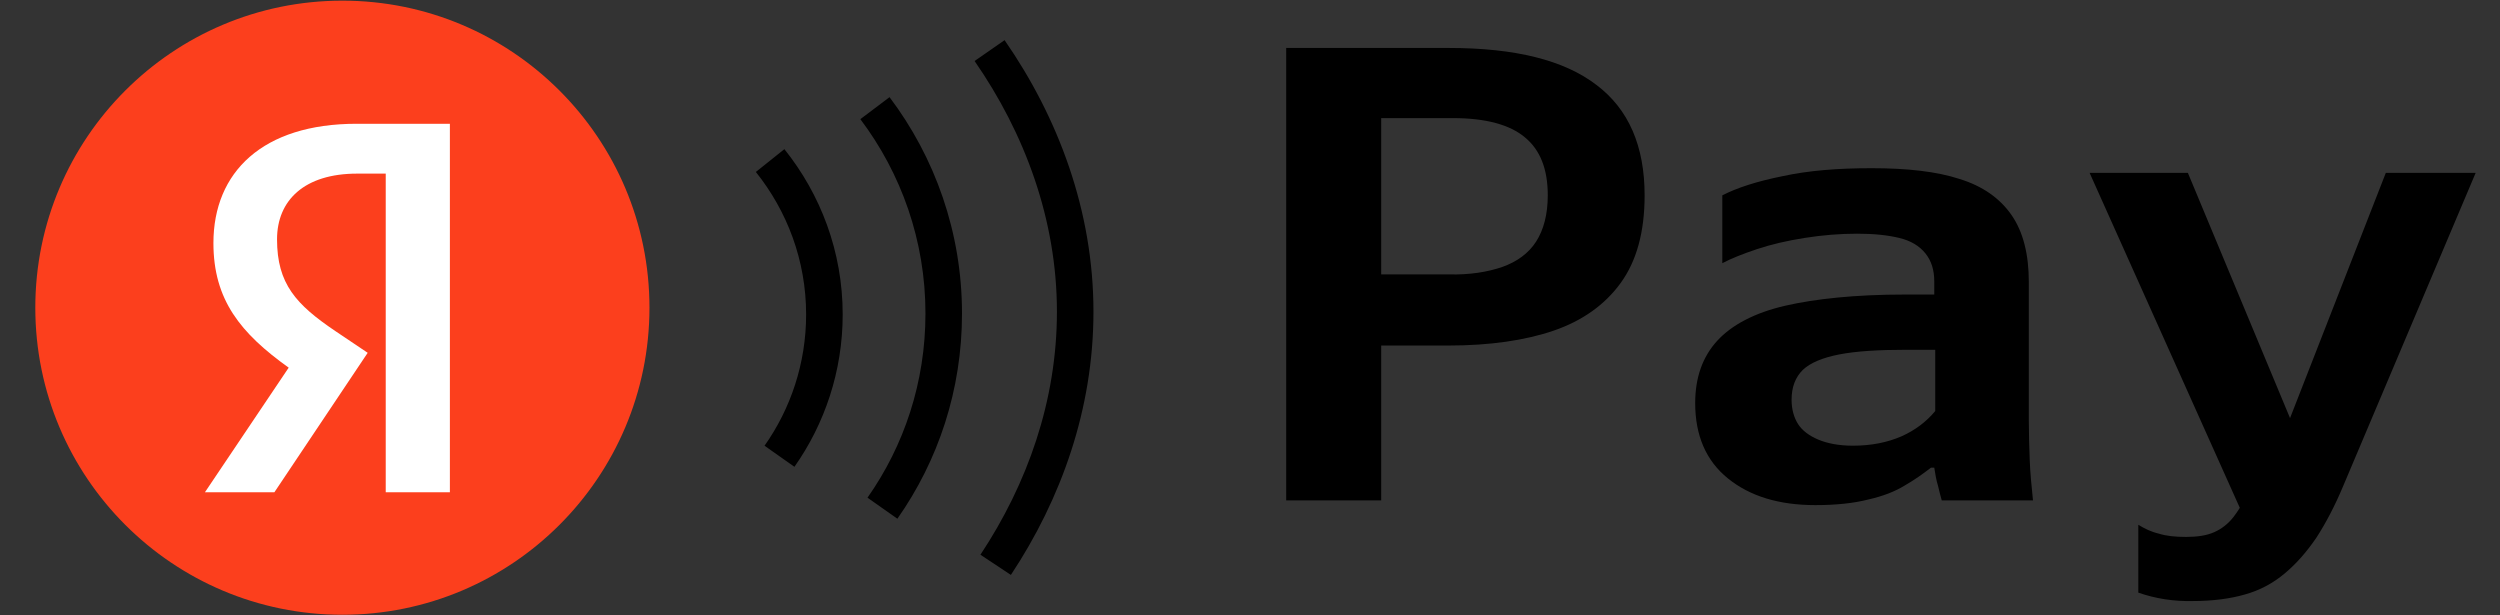 <svg width="65" height="16" viewBox="0 0 65 16" fill="none" xmlns="http://www.w3.org/2000/svg">
<rect x="0" y="0" width="65" height="16" fill="#333333" stroke="none"/>
<path fill-rule="evenodd" clip-rule="evenodd" d="M35.911 3.071V7.135H37.675C38.21 7.147 38.673 7.074 39.062 6.94C39.439 6.806 39.743 6.587 39.938 6.283C40.133 5.979 40.242 5.578 40.242 5.079C40.242 4.398 40.047 3.899 39.646 3.57C39.257 3.242 38.624 3.071 37.785 3.071H35.911ZM35.911 13.011V8.984H37.663C38.733 8.984 39.658 8.85 40.4 8.595C41.142 8.339 41.726 7.926 42.14 7.354C42.553 6.782 42.76 6.028 42.76 5.079C42.76 3.801 42.347 2.84 41.507 2.208C40.668 1.563 39.391 1.247 37.675 1.247H35.911H34.646H33.441V13.011H35.911ZM52.773 11.963L52.773 11.965C52.785 12.305 52.822 12.658 52.858 13.011L50.486 13.011C50.462 12.926 50.425 12.792 50.389 12.634C50.34 12.476 50.316 12.318 50.291 12.159H50.206C49.999 12.318 49.78 12.476 49.525 12.622C49.269 12.78 48.953 12.902 48.576 12.987C48.199 13.084 47.736 13.133 47.201 13.133C46.252 13.133 45.498 12.902 44.926 12.439C44.354 11.977 44.075 11.32 44.075 10.48C44.075 9.811 44.269 9.276 44.646 8.862C45.023 8.449 45.62 8.133 46.41 7.95C47.201 7.768 48.247 7.658 49.513 7.658H50.291V7.317C50.291 7.025 50.218 6.782 50.06 6.587C49.902 6.393 49.683 6.259 49.379 6.186C49.075 6.113 48.722 6.076 48.284 6.076C47.834 6.076 47.384 6.113 46.921 6.186C46.459 6.259 46.045 6.356 45.68 6.478C45.315 6.6 45.011 6.721 44.78 6.843V5.079C45.157 4.884 45.68 4.714 46.349 4.58C47.019 4.434 47.785 4.373 48.661 4.373C49.586 4.373 50.352 4.458 50.948 4.653C51.544 4.836 51.994 5.152 52.299 5.59C52.603 6.028 52.749 6.612 52.749 7.33V10.931C52.749 11.283 52.761 11.623 52.773 11.963ZM50.303 9.094H49.574C48.843 9.094 48.26 9.13 47.822 9.215C47.384 9.3 47.067 9.434 46.873 9.617C46.678 9.811 46.581 10.067 46.581 10.395C46.581 10.639 46.642 10.858 46.751 11.028C46.861 11.198 47.043 11.332 47.274 11.429C47.505 11.527 47.809 11.588 48.174 11.588C48.661 11.588 49.075 11.502 49.44 11.344C49.792 11.186 50.084 10.967 50.316 10.687V9.094H50.303ZM55.596 13.644V15.408C56.046 15.566 56.52 15.639 57.019 15.627C57.53 15.627 57.992 15.566 58.369 15.456C58.759 15.347 59.099 15.164 59.403 14.909C59.708 14.653 59.975 14.349 60.231 13.972C60.474 13.595 60.705 13.157 60.924 12.634L64.367 4.495H62.031L59.541 10.871L56.885 4.495H54.33L58.235 13.204C58.18 13.293 58.124 13.374 58.065 13.449C57.931 13.619 57.761 13.753 57.566 13.838C57.372 13.924 57.129 13.96 56.837 13.96C56.557 13.96 56.325 13.936 56.131 13.875C55.924 13.826 55.754 13.741 55.596 13.644Z" fill="black"/>
<path fill-rule="evenodd" clip-rule="evenodd" d="M27.48 8.104C27.48 5.71 26.643 3.467 25.339 1.586L26.119 1.044C27.515 3.057 28.43 5.485 28.43 8.104C28.43 10.632 27.592 12.972 26.283 14.948L25.491 14.423C26.713 12.578 27.48 10.418 27.48 8.104ZM24.062 8.152C24.062 6.252 23.429 4.503 22.369 3.098L23.128 2.526C24.307 4.089 25.012 6.038 25.012 8.152C25.012 10.138 24.396 11.973 23.332 13.487L22.555 12.94C23.509 11.583 24.062 9.938 24.062 8.152ZM19.652 4.471C20.465 5.487 20.959 6.77 20.959 8.177C20.959 9.45 20.554 10.632 19.878 11.589L20.655 12.137C21.439 11.026 21.91 9.653 21.91 8.177C21.91 6.542 21.334 5.052 20.394 3.878L19.652 4.471Z" fill="black"/>
<path d="M16.886 8C16.886 3.591 13.311 0.017 8.902 0.017C4.492 0.017 0.918 3.591 0.918 8C0.918 12.41 4.492 15.984 8.902 15.984C13.311 15.984 16.886 12.41 16.886 8Z" fill="#FC3F1D"/>
<path d="M10.029 12.799H11.697V3.218H9.271C6.831 3.218 5.549 4.473 5.549 6.32C5.549 7.795 6.252 8.663 7.506 9.559L5.328 12.799H7.134L9.56 9.173L8.719 8.608C7.699 7.919 7.203 7.381 7.203 6.223C7.203 5.203 7.92 4.514 9.284 4.514H10.029V12.799Z" fill="white"/>
</svg>
